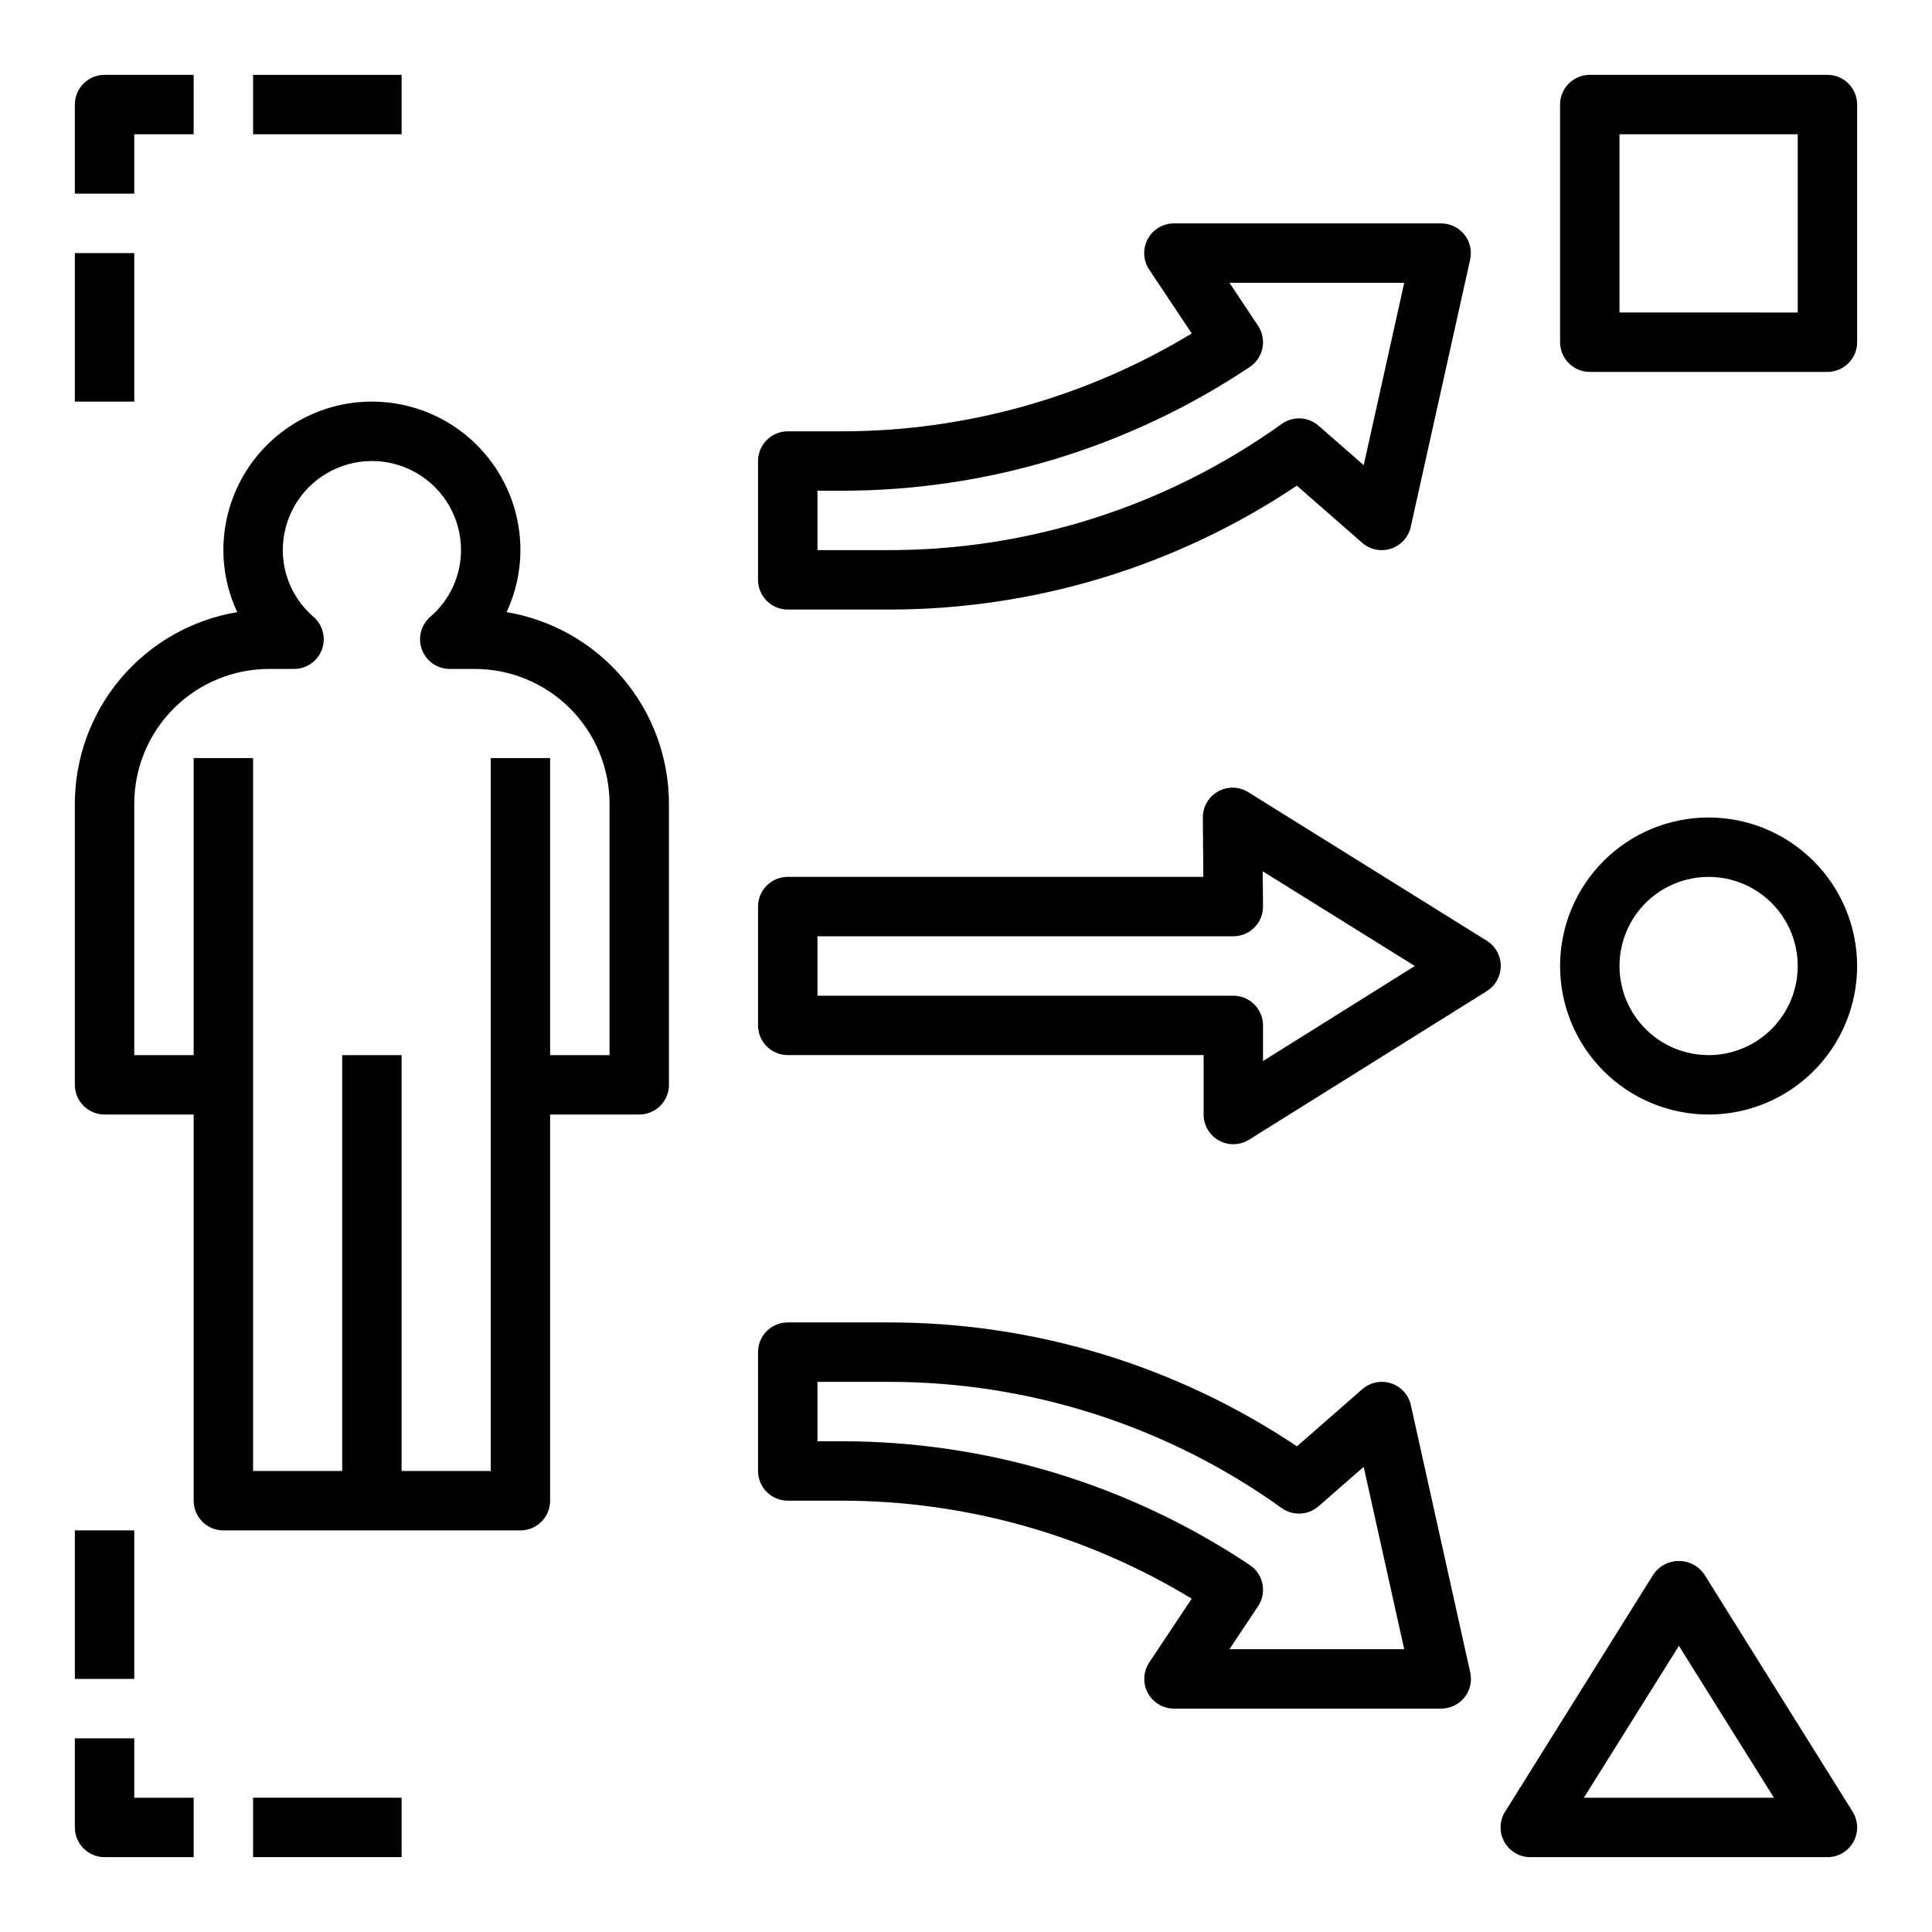 <?xml version="1.0" encoding="UTF-8"?>
<!-- Uploaded to: ICON Repo, www.svgrepo.com, Generator: ICON Repo Mixer Tools -->
<svg fill="#000000" width="800px" height="800px" version="1.1" viewBox="144 144 512 512" xmlns="http://www.w3.org/2000/svg">
 <g>
  <path d="m171.71 439.36h23.613v102.34c0 2.086 0.832 4.09 2.309 5.566 1.477 1.477 3.477 2.305 5.566 2.305h78.719c2.09 0 4.09-0.828 5.566-2.305 1.477-1.477 2.305-3.481 2.305-5.566v-102.34h23.617c2.086 0 4.09-0.832 5.566-2.305 1.477-1.477 2.305-3.481 2.305-5.566v-74.52c-0.016-12.18-4.348-23.961-12.223-33.25-7.879-9.289-18.793-15.488-30.805-17.5 2.41-5.141 3.66-10.75 3.668-16.43 0-14.062-7.5-27.055-19.68-34.086-12.18-7.031-27.184-7.031-39.359 0-12.18 7.031-19.68 20.023-19.68 34.086 0.004 5.68 1.258 11.289 3.668 16.43-12.016 2.012-22.926 8.211-30.805 17.5-7.875 9.289-12.207 21.07-12.227 33.25v74.52c0 2.086 0.832 4.09 2.309 5.566 1.477 1.473 3.477 2.305 5.566 2.305zm7.871-82.391c0.012-9.461 3.773-18.535 10.465-25.227 6.691-6.691 15.766-10.453 25.227-10.465h6.652c3.277 0 6.211-2.031 7.367-5.102 1.152-3.066 0.285-6.527-2.18-8.688-5.18-4.422-8.164-10.887-8.172-17.699 0-8.438 4.5-16.23 11.809-20.449s16.309-4.219 23.617 0c7.305 4.219 11.809 12.012 11.809 20.449-0.008 6.812-2.992 13.277-8.172 17.699-2.465 2.16-3.336 5.621-2.18 8.688 1.152 3.07 4.09 5.102 7.367 5.102h6.652c9.461 0.012 18.535 3.773 25.227 10.465 6.691 6.691 10.453 15.766 10.465 25.227v66.645h-15.746v-78.719h-15.742v188.93h-23.617v-110.21h-15.742v110.21h-23.617v-188.93h-15.746v78.719h-15.742z"/>
  <path d="m636.16 171.71c0-2.09-0.832-4.09-2.305-5.566-1.477-1.477-3.481-2.309-5.566-2.309h-62.977c-4.348 0-7.875 3.527-7.875 7.875v62.977c0 2.086 0.832 4.09 2.309 5.566 1.477 1.477 3.477 2.305 5.566 2.305h62.977c2.086 0 4.09-0.828 5.566-2.305 1.473-1.477 2.305-3.481 2.305-5.566zm-15.742 55.105-47.234-0.004v-47.23h47.23z"/>
  <path d="m635.18 632.11c1.387-2.504 1.305-5.562-0.215-7.992l-39.359-62.977v0.004c-1.531-2.18-4.027-3.477-6.691-3.477-2.66 0-5.16 1.297-6.691 3.477l-39.359 62.977v-0.004c-1.52 2.434-1.598 5.5-0.203 8.004 1.398 2.504 4.043 4.055 6.91 4.043h78.723c2.859 0 5.496-1.551 6.887-4.055zm-71.438-11.691 25.188-40.25 25.191 40.25z"/>
  <path d="m596.8 360.64c-10.441 0-20.453 4.148-27.832 11.531-7.383 7.379-11.531 17.391-11.531 27.832 0 10.438 4.148 20.449 11.531 27.832 7.379 7.379 17.391 11.527 27.832 11.527 10.438 0 20.449-4.148 27.832-11.527 7.379-7.383 11.527-17.395 11.527-27.832-0.012-10.438-4.164-20.441-11.543-27.82-7.379-7.379-17.383-11.527-27.816-11.543zm0 62.977c-6.266 0-12.273-2.488-16.699-6.914-4.43-4.43-6.918-10.438-6.918-16.699 0-6.266 2.488-12.273 6.918-16.699 4.426-4.43 10.434-6.918 16.699-6.918 6.262 0 12.27 2.488 16.699 6.918 4.426 4.426 6.914 10.434 6.914 16.699 0 6.262-2.488 12.27-6.914 16.699-4.43 4.426-10.438 6.914-16.699 6.914z"/>
  <path d="m344.89 415.74c0 2.09 0.828 4.09 2.305 5.566 1.477 1.477 3.481 2.305 5.566 2.305h110.21v15.746c0 2.859 1.551 5.496 4.055 6.883 2.504 1.391 5.562 1.309 7.988-0.207l62.977-39.359c2.316-1.438 3.723-3.969 3.723-6.691 0-2.727-1.406-5.258-3.723-6.691l-63.195-39.359-0.004-0.004c-2.438-1.516-5.508-1.582-8.008-0.176-2.504 1.402-4.043 4.062-4.019 6.934l0.133 15.695h-110.14c-4.348 0-7.871 3.523-7.871 7.871zm15.742-23.617h110.21c2.098 0 4.113-0.836 5.59-2.328 1.48-1.492 2.301-3.512 2.281-5.613l-0.086-9.281 40.32 25.098-40.234 25.188v-9.445c0-2.086-0.828-4.09-2.305-5.566-1.477-1.477-3.481-2.305-5.566-2.305h-110.21z"/>
  <path d="m344.89 266.18v31.488c0 2.086 0.828 4.09 2.305 5.566 1.477 1.473 3.481 2.305 5.566 2.305h26.516c38.594 0.074 76.336-11.355 108.4-32.836l17.32 15.145v0.004c2.09 1.824 4.992 2.414 7.633 1.551 2.637-0.867 4.625-3.059 5.231-5.773l15.742-70.848c0.52-2.324-0.047-4.762-1.535-6.625-1.488-1.859-3.738-2.945-6.125-2.953h-70.848c-2.902 0-5.57 1.598-6.941 4.156-1.371 2.562-1.219 5.668 0.395 8.082l11.281 16.926h-0.004c-28.031 17-60.199 25.973-92.984 25.938h-14.082c-4.348 0-7.871 3.527-7.871 7.875zm15.742 7.871h6.211c38.578 0.039 76.293-11.383 108.37-32.812 1.738-1.156 2.945-2.957 3.352-5.008 0.41-2.047-0.012-4.172-1.172-5.91l-7.578-11.375h46.32l-10.738 48.328-11.965-10.453-0.004-0.004c-2.746-2.398-6.781-2.598-9.75-0.477-30.438 21.812-66.953 33.516-104.4 33.453h-18.645z"/>
  <path d="m344.89 533.82c0 2.086 0.828 4.09 2.305 5.566 1.477 1.477 3.481 2.305 5.566 2.305h14.082c32.789-0.02 64.949 8.965 92.977 25.977l-11.281 16.926h0.004c-1.594 2.414-1.73 5.508-0.359 8.055 1.367 2.551 4.023 4.141 6.914 4.148h70.848c2.391-0.004 4.648-1.086 6.141-2.949 1.496-1.863 2.062-4.301 1.543-6.633l-15.742-70.848c-0.605-2.711-2.59-4.906-5.231-5.769-2.641-0.867-5.539-0.277-7.633 1.551l-17.32 15.145c-32.074-21.48-69.824-32.914-108.43-32.836h-26.516c-4.348 0-7.871 3.527-7.871 7.875zm15.742-23.617h18.645c37.445-0.062 73.961 11.641 104.4 33.457 2.969 2.117 7.004 1.918 9.75-0.48l11.965-10.453 10.738 48.324h-46.316l7.582-11.375h-0.004c1.16-1.738 1.582-3.863 1.172-5.91-0.406-2.047-1.613-3.848-3.352-5.008-32.074-21.43-69.789-32.848-108.37-32.812h-6.211z"/>
  <path d="m211.07 163.84h39.359v15.742h-39.359z"/>
  <path d="m179.58 179.58h15.742v-15.746h-23.613c-4.348 0-7.875 3.527-7.875 7.875v23.613h15.746z"/>
  <path d="m163.84 211.07h15.742v39.359h-15.742z"/>
  <path d="m163.84 549.57h15.742v39.359h-15.742z"/>
  <path d="m171.71 636.16h23.613v-15.746h-15.742v-15.742h-15.746v23.617c0 2.086 0.832 4.09 2.309 5.566 1.477 1.473 3.477 2.305 5.566 2.305z"/>
  <path d="m211.07 620.41h39.359v15.742h-39.359z"/>
 </g>
</svg>